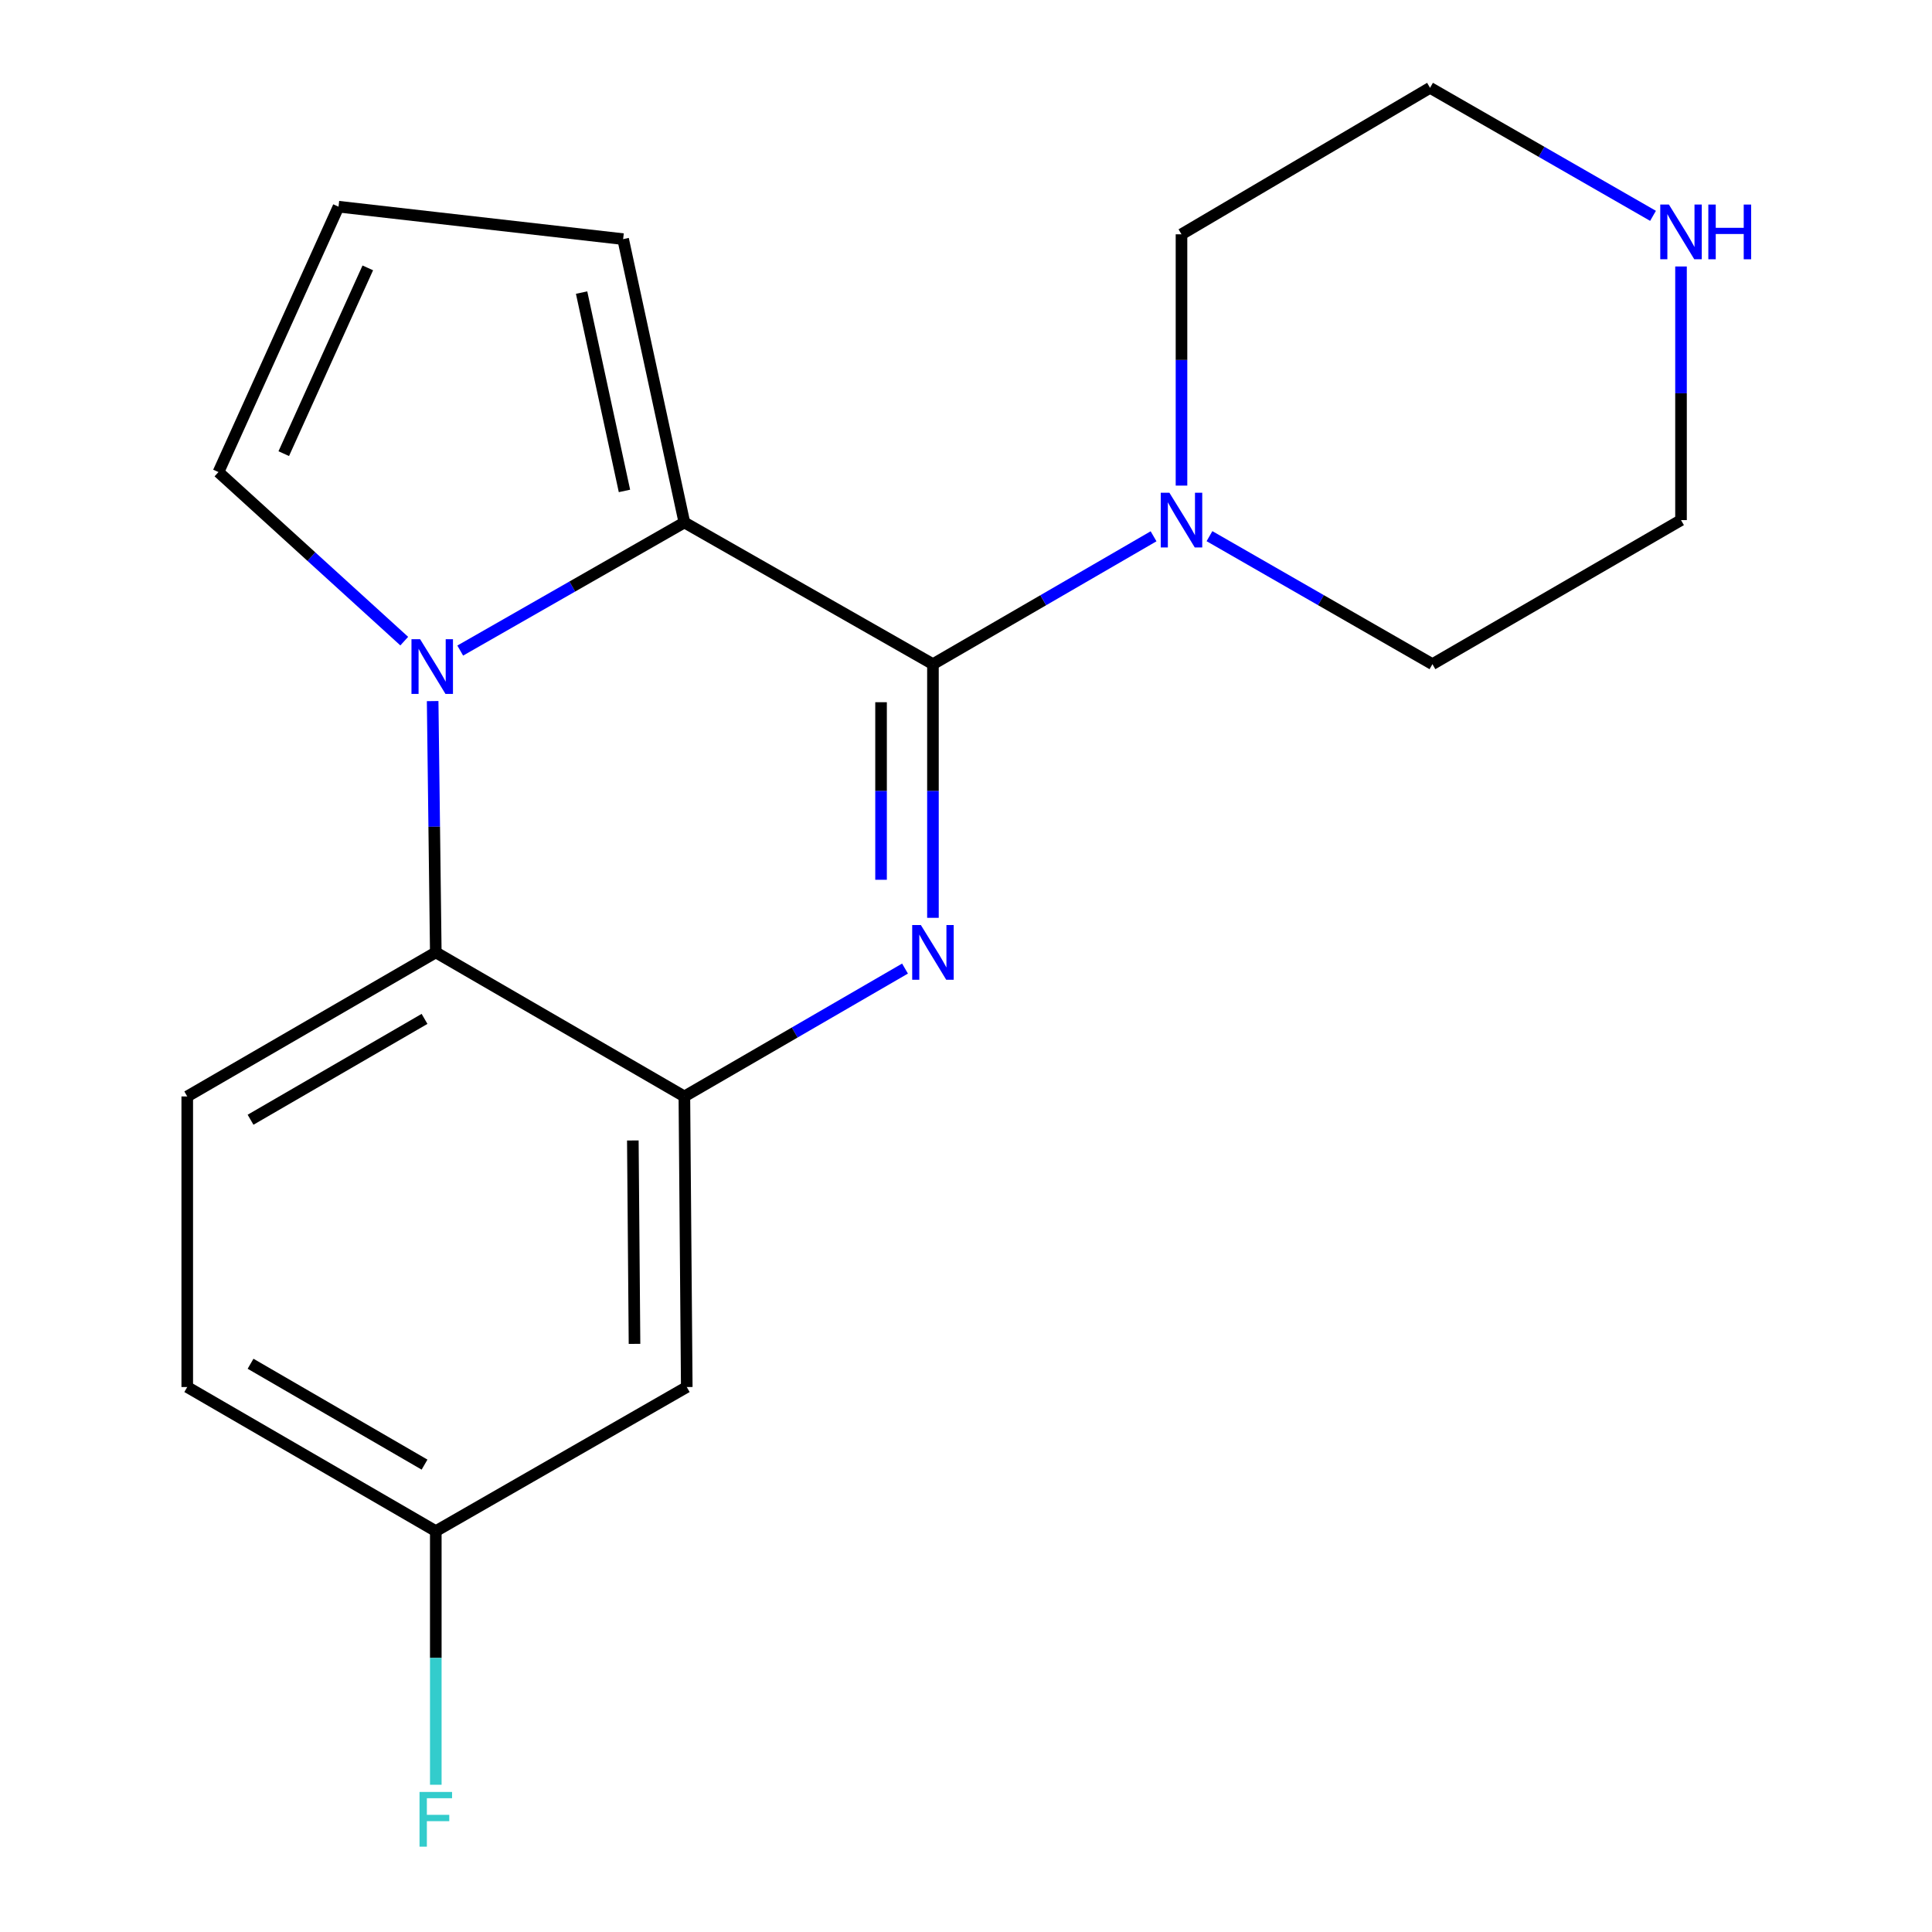 <?xml version='1.0' encoding='iso-8859-1'?>
<svg version='1.1' baseProfile='full'
              xmlns='http://www.w3.org/2000/svg'
                      xmlns:rdkit='http://www.rdkit.org/xml'
                      xmlns:xlink='http://www.w3.org/1999/xlink'
                  xml:space='preserve'
width='1000px' height='1000px' viewBox='0 0 1000 1000'>
<!-- END OF HEADER -->
<rect style='opacity:1.0;fill:#FFFFFF;stroke:none' width='1000' height='1000' x='0' y='0'> </rect>
<path class='bond-0' d='M 482.891,343.772 L 482.891,409.418' style='fill:none;fill-rule:evenodd;stroke:#000000;stroke-width:6px;stroke-linecap:butt;stroke-linejoin:miter;stroke-opacity:1' />
<path class='bond-0' d='M 482.891,409.418 L 482.891,475.064' style='fill:none;fill-rule:evenodd;stroke:#0000FF;stroke-width:6px;stroke-linecap:butt;stroke-linejoin:miter;stroke-opacity:1' />
<path class='bond-0' d='M 456.031,363.466 L 456.031,409.418' style='fill:none;fill-rule:evenodd;stroke:#000000;stroke-width:6px;stroke-linecap:butt;stroke-linejoin:miter;stroke-opacity:1' />
<path class='bond-0' d='M 456.031,409.418 L 456.031,455.37' style='fill:none;fill-rule:evenodd;stroke:#0000FF;stroke-width:6px;stroke-linecap:butt;stroke-linejoin:miter;stroke-opacity:1' />
<path class='bond-2' d='M 482.891,343.772 L 354.229,270.427' style='fill:none;fill-rule:evenodd;stroke:#000000;stroke-width:6px;stroke-linecap:butt;stroke-linejoin:miter;stroke-opacity:1' />
<path class='bond-5' d='M 482.891,343.772 L 539.987,310.678' style='fill:none;fill-rule:evenodd;stroke:#000000;stroke-width:6px;stroke-linecap:butt;stroke-linejoin:miter;stroke-opacity:1' />
<path class='bond-5' d='M 539.987,310.678 L 597.082,277.584' style='fill:none;fill-rule:evenodd;stroke:#0000FF;stroke-width:6px;stroke-linecap:butt;stroke-linejoin:miter;stroke-opacity:1' />
<path class='bond-3' d='M 468.434,501.332 L 411.331,534.427' style='fill:none;fill-rule:evenodd;stroke:#0000FF;stroke-width:6px;stroke-linecap:butt;stroke-linejoin:miter;stroke-opacity:1' />
<path class='bond-3' d='M 411.331,534.427 L 354.229,567.521' style='fill:none;fill-rule:evenodd;stroke:#000000;stroke-width:6px;stroke-linecap:butt;stroke-linejoin:miter;stroke-opacity:1' />
<path class='bond-1' d='M 238.214,336.739 L 296.222,303.583' style='fill:none;fill-rule:evenodd;stroke:#0000FF;stroke-width:6px;stroke-linecap:butt;stroke-linejoin:miter;stroke-opacity:1' />
<path class='bond-1' d='M 296.222,303.583 L 354.229,270.427' style='fill:none;fill-rule:evenodd;stroke:#000000;stroke-width:6px;stroke-linecap:butt;stroke-linejoin:miter;stroke-opacity:1' />
<path class='bond-4' d='M 223.939,362.884 L 224.753,427.919' style='fill:none;fill-rule:evenodd;stroke:#0000FF;stroke-width:6px;stroke-linecap:butt;stroke-linejoin:miter;stroke-opacity:1' />
<path class='bond-4' d='M 224.753,427.919 L 225.566,492.953' style='fill:none;fill-rule:evenodd;stroke:#000000;stroke-width:6px;stroke-linecap:butt;stroke-linejoin:miter;stroke-opacity:1' />
<path class='bond-7' d='M 209.236,331.848 L 161.158,288.096' style='fill:none;fill-rule:evenodd;stroke:#0000FF;stroke-width:6px;stroke-linecap:butt;stroke-linejoin:miter;stroke-opacity:1' />
<path class='bond-7' d='M 161.158,288.096 L 113.08,244.343' style='fill:none;fill-rule:evenodd;stroke:#000000;stroke-width:6px;stroke-linecap:butt;stroke-linejoin:miter;stroke-opacity:1' />
<path class='bond-8' d='M 354.229,270.427 L 322.533,123.768' style='fill:none;fill-rule:evenodd;stroke:#000000;stroke-width:6px;stroke-linecap:butt;stroke-linejoin:miter;stroke-opacity:1' />
<path class='bond-8' d='M 323.22,254.103 L 301.033,151.441' style='fill:none;fill-rule:evenodd;stroke:#000000;stroke-width:6px;stroke-linecap:butt;stroke-linejoin:miter;stroke-opacity:1' />
<path class='bond-6' d='M 354.229,567.521 L 355.467,717.926' style='fill:none;fill-rule:evenodd;stroke:#000000;stroke-width:6px;stroke-linecap:butt;stroke-linejoin:miter;stroke-opacity:1' />
<path class='bond-6' d='M 327.555,590.303 L 328.422,695.586' style='fill:none;fill-rule:evenodd;stroke:#000000;stroke-width:6px;stroke-linecap:butt;stroke-linejoin:miter;stroke-opacity:1' />
<path class='bond-21' d='M 354.229,567.521 L 225.566,492.953' style='fill:none;fill-rule:evenodd;stroke:#000000;stroke-width:6px;stroke-linecap:butt;stroke-linejoin:miter;stroke-opacity:1' />
<path class='bond-9' d='M 225.566,492.953 L 96.919,567.521' style='fill:none;fill-rule:evenodd;stroke:#000000;stroke-width:6px;stroke-linecap:butt;stroke-linejoin:miter;stroke-opacity:1' />
<path class='bond-9' d='M 219.739,527.377 L 129.686,579.575' style='fill:none;fill-rule:evenodd;stroke:#000000;stroke-width:6px;stroke-linecap:butt;stroke-linejoin:miter;stroke-opacity:1' />
<path class='bond-15' d='M 611.539,251.346 L 611.539,186.311' style='fill:none;fill-rule:evenodd;stroke:#0000FF;stroke-width:6px;stroke-linecap:butt;stroke-linejoin:miter;stroke-opacity:1' />
<path class='bond-15' d='M 611.539,186.311 L 611.539,121.276' style='fill:none;fill-rule:evenodd;stroke:#000000;stroke-width:6px;stroke-linecap:butt;stroke-linejoin:miter;stroke-opacity:1' />
<path class='bond-16' d='M 626.023,277.519 L 683.724,310.646' style='fill:none;fill-rule:evenodd;stroke:#0000FF;stroke-width:6px;stroke-linecap:butt;stroke-linejoin:miter;stroke-opacity:1' />
<path class='bond-16' d='M 683.724,310.646 L 741.425,343.772' style='fill:none;fill-rule:evenodd;stroke:#000000;stroke-width:6px;stroke-linecap:butt;stroke-linejoin:miter;stroke-opacity:1' />
<path class='bond-12' d='M 355.467,717.926 L 225.566,792.509' style='fill:none;fill-rule:evenodd;stroke:#000000;stroke-width:6px;stroke-linecap:butt;stroke-linejoin:miter;stroke-opacity:1' />
<path class='bond-20' d='M 113.08,244.343 L 175.218,106.98' style='fill:none;fill-rule:evenodd;stroke:#000000;stroke-width:6px;stroke-linecap:butt;stroke-linejoin:miter;stroke-opacity:1' />
<path class='bond-20' d='M 146.874,234.809 L 190.37,138.655' style='fill:none;fill-rule:evenodd;stroke:#000000;stroke-width:6px;stroke-linecap:butt;stroke-linejoin:miter;stroke-opacity:1' />
<path class='bond-10' d='M 322.533,123.768 L 175.218,106.98' style='fill:none;fill-rule:evenodd;stroke:#000000;stroke-width:6px;stroke-linecap:butt;stroke-linejoin:miter;stroke-opacity:1' />
<path class='bond-13' d='M 96.919,567.521 L 96.919,717.926' style='fill:none;fill-rule:evenodd;stroke:#000000;stroke-width:6px;stroke-linecap:butt;stroke-linejoin:miter;stroke-opacity:1' />
<path class='bond-11' d='M 870.088,137.927 L 870.088,203.565' style='fill:none;fill-rule:evenodd;stroke:#0000FF;stroke-width:6px;stroke-linecap:butt;stroke-linejoin:miter;stroke-opacity:1' />
<path class='bond-11' d='M 870.088,203.565 L 870.088,269.204' style='fill:none;fill-rule:evenodd;stroke:#000000;stroke-width:6px;stroke-linecap:butt;stroke-linejoin:miter;stroke-opacity:1' />
<path class='bond-19' d='M 855.603,111.721 L 797.895,78.588' style='fill:none;fill-rule:evenodd;stroke:#0000FF;stroke-width:6px;stroke-linecap:butt;stroke-linejoin:miter;stroke-opacity:1' />
<path class='bond-19' d='M 797.895,78.588 L 740.187,45.455' style='fill:none;fill-rule:evenodd;stroke:#000000;stroke-width:6px;stroke-linecap:butt;stroke-linejoin:miter;stroke-opacity:1' />
<path class='bond-14' d='M 225.566,792.509 L 225.566,858.148' style='fill:none;fill-rule:evenodd;stroke:#000000;stroke-width:6px;stroke-linecap:butt;stroke-linejoin:miter;stroke-opacity:1' />
<path class='bond-14' d='M 225.566,858.148 L 225.566,923.786' style='fill:none;fill-rule:evenodd;stroke:#33CCCC;stroke-width:6px;stroke-linecap:butt;stroke-linejoin:miter;stroke-opacity:1' />
<path class='bond-22' d='M 225.566,792.509 L 96.919,717.926' style='fill:none;fill-rule:evenodd;stroke:#000000;stroke-width:6px;stroke-linecap:butt;stroke-linejoin:miter;stroke-opacity:1' />
<path class='bond-22' d='M 219.741,758.084 L 129.688,705.876' style='fill:none;fill-rule:evenodd;stroke:#000000;stroke-width:6px;stroke-linecap:butt;stroke-linejoin:miter;stroke-opacity:1' />
<path class='bond-18' d='M 611.539,121.276 L 740.187,45.455' style='fill:none;fill-rule:evenodd;stroke:#000000;stroke-width:6px;stroke-linecap:butt;stroke-linejoin:miter;stroke-opacity:1' />
<path class='bond-17' d='M 741.425,343.772 L 870.088,269.204' style='fill:none;fill-rule:evenodd;stroke:#000000;stroke-width:6px;stroke-linecap:butt;stroke-linejoin:miter;stroke-opacity:1' />
<path  class='atom-1' d='M 476.631 478.793
L 485.911 493.793
Q 486.831 495.273, 488.311 497.953
Q 489.791 500.633, 489.871 500.793
L 489.871 478.793
L 493.631 478.793
L 493.631 507.113
L 489.751 507.113
L 479.791 490.713
Q 478.631 488.793, 477.391 486.593
Q 476.191 484.393, 475.831 483.713
L 475.831 507.113
L 472.151 507.113
L 472.151 478.793
L 476.631 478.793
' fill='#0000FF'/>
<path  class='atom-2' d='M 217.456 330.865
L 226.736 345.865
Q 227.656 347.345, 229.136 350.025
Q 230.616 352.705, 230.696 352.865
L 230.696 330.865
L 234.456 330.865
L 234.456 359.185
L 230.576 359.185
L 220.616 342.785
Q 219.456 340.865, 218.216 338.665
Q 217.016 336.465, 216.656 335.785
L 216.656 359.185
L 212.976 359.185
L 212.976 330.865
L 217.456 330.865
' fill='#0000FF'/>
<path  class='atom-6' d='M 605.279 255.044
L 614.559 270.044
Q 615.479 271.524, 616.959 274.204
Q 618.439 276.884, 618.519 277.044
L 618.519 255.044
L 622.279 255.044
L 622.279 283.364
L 618.399 283.364
L 608.439 266.964
Q 607.279 265.044, 606.039 262.844
Q 604.839 260.644, 604.479 259.964
L 604.479 283.364
L 600.799 283.364
L 600.799 255.044
L 605.279 255.044
' fill='#0000FF'/>
<path  class='atom-12' d='M 863.828 105.878
L 873.108 120.878
Q 874.028 122.358, 875.508 125.038
Q 876.988 127.718, 877.068 127.878
L 877.068 105.878
L 880.828 105.878
L 880.828 134.198
L 876.948 134.198
L 866.988 117.798
Q 865.828 115.878, 864.588 113.678
Q 863.388 111.478, 863.028 110.798
L 863.028 134.198
L 859.348 134.198
L 859.348 105.878
L 863.828 105.878
' fill='#0000FF'/>
<path  class='atom-12' d='M 884.228 105.878
L 888.068 105.878
L 888.068 117.918
L 902.548 117.918
L 902.548 105.878
L 906.388 105.878
L 906.388 134.198
L 902.548 134.198
L 902.548 121.118
L 888.068 121.118
L 888.068 134.198
L 884.228 134.198
L 884.228 105.878
' fill='#0000FF'/>
<path  class='atom-15' d='M 217.146 927.515
L 233.986 927.515
L 233.986 930.755
L 220.946 930.755
L 220.946 939.355
L 232.546 939.355
L 232.546 942.635
L 220.946 942.635
L 220.946 955.835
L 217.146 955.835
L 217.146 927.515
' fill='#33CCCC'/>
</svg>
